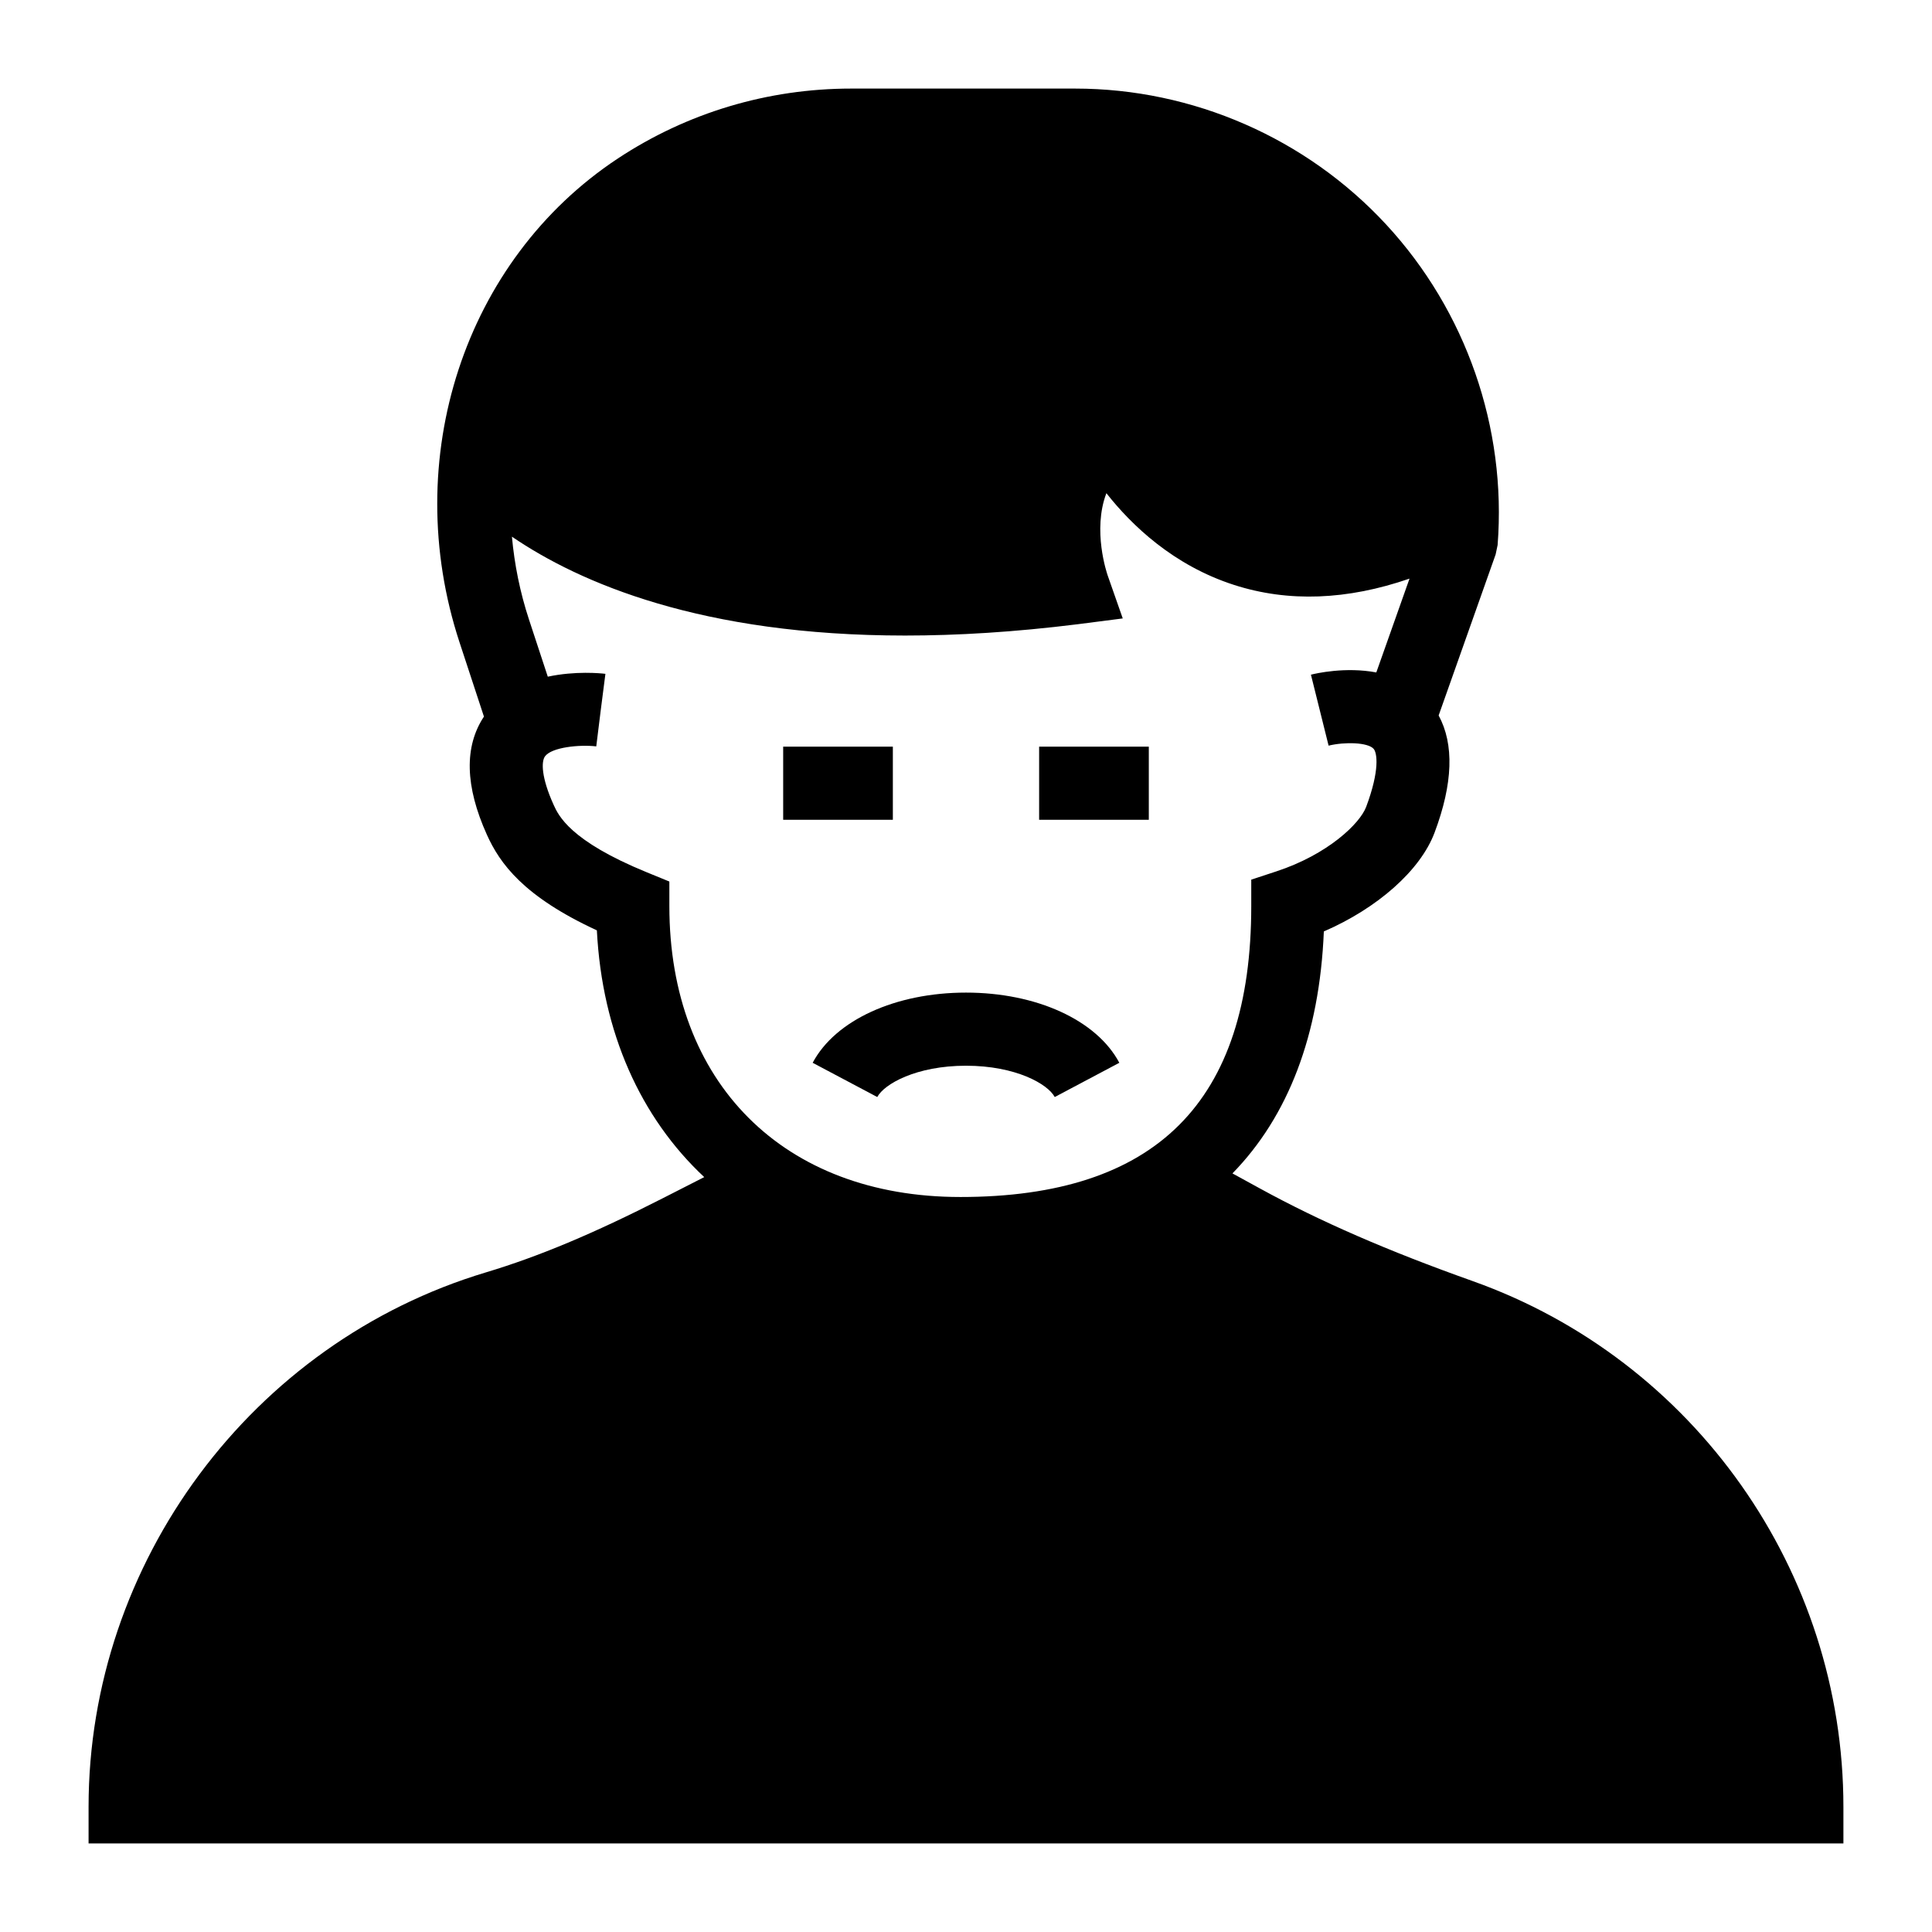<?xml version="1.0" encoding="UTF-8"?>
<!-- Uploaded to: SVG Repo, www.svgrepo.com, Generator: SVG Repo Mixer Tools -->
<svg fill="#000000" width="800px" height="800px" version="1.1" viewBox="144 144 512 512" xmlns="http://www.w3.org/2000/svg">
 <g>
  <path d="m534.25 483.49c-22.488-7.996-40.379-15.781-56.293-24.5l-7.344-4.023c14.75-15.117 23.078-36.637 24.219-64.125 14.18-6.137 25.578-16.16 29.344-26.191 4.898-13.039 5.211-23.426 1.078-31.047l15.105-42.672 0.523-2.484c2.414-31.094-8.359-62.062-29.543-84.957-21.184-22.891-51.223-36.016-82.414-36.016h-59.367c-22.094 0-43.457 6.402-61.793 18.508-40.707 26.891-57.973 79.629-41.98 128.26l6.465 19.664c-5.258 7.93-5.027 18.445 0.797 31.34 3.398 7.508 9.59 16.285 29.129 25.305 1.395 27.109 11.617 49.645 28.453 65.395l-10.996 5.606c-18.406 9.383-32.863 15.441-46.879 19.648-61.988 18.605-105.28 76.855-105.28 141.64v9.688h465.05v-9.688c0-62.449-39.492-118.45-98.277-139.35zm-135.76-22.273c-46.84 0-77.102-30.262-77.102-77.098v-6.504l-6.016-2.461c-20.344-8.328-23.375-15.035-24.672-17.902-3.281-7.262-3.273-11.445-2.269-12.812 1.777-2.43 9.121-3.152 13.586-2.644l1.191-9.613 1.234-9.609c-1.246-0.16-7.953-0.812-15.27 0.754l-4.984-15.148c-2.387-7.262-3.856-14.629-4.519-21.957 17.977 12.25 50.219 26.203 104.19 26.203 13.801 0 29.031-0.914 45.781-3.004l11.902-1.531-3.973-11.332c-0.223-0.633-4.106-12.039-0.363-21.859 6.688 8.5 17.754 19.137 33.848 24.316 14.406 4.637 29.992 4.023 46.484-1.676l-8.801 24.863c-8.195-1.543-16.016 0.262-17.324 0.594l4.68 18.805c4.25-1.031 10.402-0.883 11.93 0.844 0.922 1.047 1.695 5.606-1.98 15.402-1.652 4.391-10.121 12.59-23.781 17.074l-6.664 2.191v7.016c-0.008 51.871-25.227 77.09-77.105 77.09z"/>
  <path d="m400 407.05c-18.695 0-34.645 7.301-40.633 18.602l17.117 9.074c1.828-3.445 10.328-8.297 23.516-8.297 13.184 0 21.688 4.856 23.516 8.297l17.117-9.074c-5.992-11.301-21.938-18.602-40.633-18.602z"/>
  <path d="m419.38 341.87h29.066v19.379h-29.066z"/>
  <path d="m351.55 341.87h29.066v19.379h-29.066z"/>
 </g>
</svg>